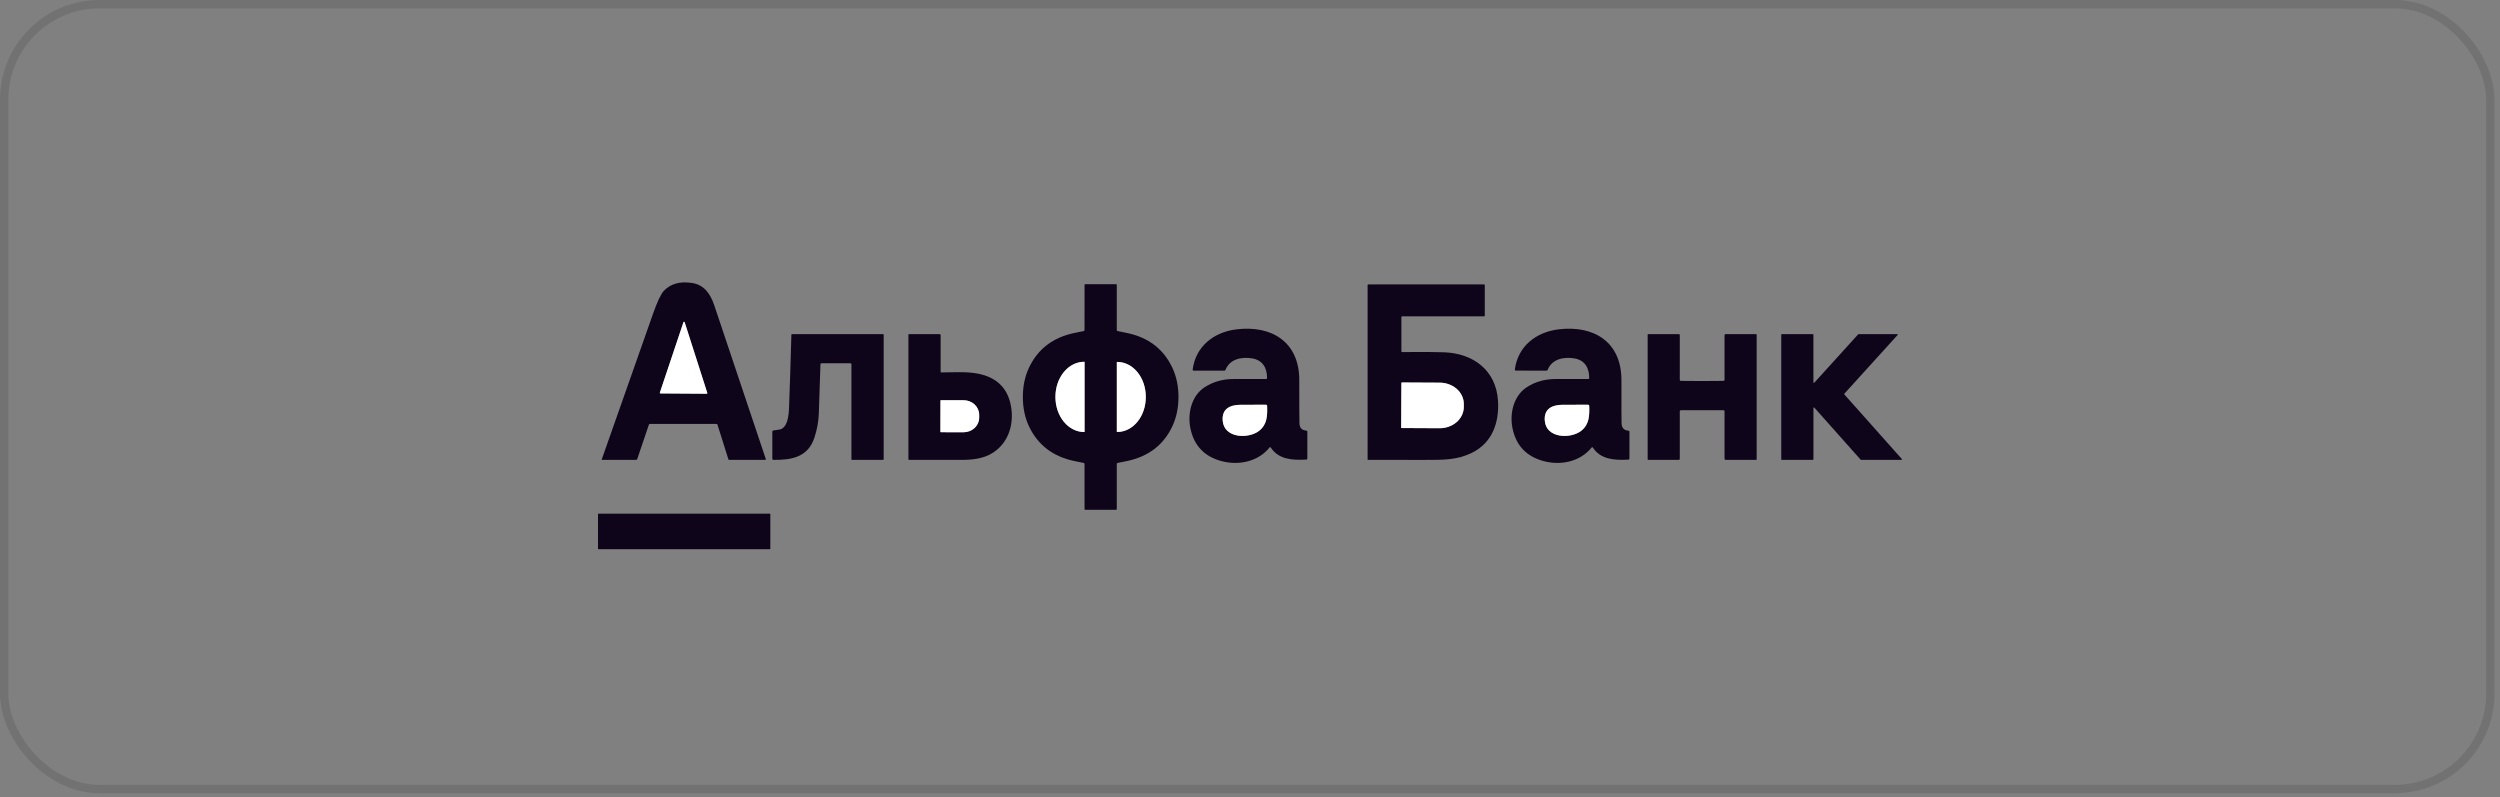 <?xml version="1.0" encoding="UTF-8"?> <svg xmlns="http://www.w3.org/2000/svg" width="301" height="96" viewBox="0 0 301 96" fill="none"><rect x="0" y="0" width="301" height="96" fill="#808080" stroke="none"/><rect x="0.5" y="0.5" width="299.333" height="94.5" rx="11.5" stroke="black" stroke-opacity="0.11"></rect><path d="M72.485 55.369C72.479 55.369 72.473 55.368 72.468 55.365C72.462 55.362 72.457 55.358 72.454 55.353C72.45 55.349 72.448 55.343 72.447 55.337C72.446 55.331 72.446 55.325 72.448 55.319C73.818 51.431 75.876 45.584 78.623 37.779C79.138 36.316 79.571 35.398 79.922 35.024C80.729 34.163 81.865 33.845 83.329 34.07C84.818 34.297 85.551 35.438 85.998 36.759C86.646 38.679 88.714 44.844 92.2 55.257C92.205 55.269 92.206 55.283 92.204 55.297C92.202 55.31 92.196 55.323 92.188 55.334C92.18 55.345 92.17 55.354 92.158 55.36C92.145 55.366 92.132 55.37 92.118 55.369H87.783C87.765 55.369 87.747 55.364 87.733 55.353C87.718 55.342 87.707 55.327 87.701 55.309L86.38 51.115C86.373 51.094 86.361 51.076 86.343 51.063C86.325 51.05 86.304 51.043 86.282 51.043H78.247C78.221 51.043 78.195 51.051 78.173 51.066C78.152 51.082 78.136 51.104 78.128 51.129L76.723 55.27C76.713 55.299 76.695 55.324 76.67 55.342C76.645 55.36 76.615 55.369 76.585 55.369H72.485ZM79.446 47.269C79.442 47.281 79.441 47.292 79.443 47.304C79.445 47.316 79.449 47.327 79.456 47.337C79.463 47.346 79.472 47.354 79.482 47.36C79.493 47.365 79.504 47.368 79.516 47.369L85.085 47.408C85.097 47.408 85.109 47.405 85.12 47.399C85.13 47.394 85.14 47.386 85.147 47.376C85.154 47.367 85.158 47.355 85.16 47.344C85.162 47.332 85.161 47.32 85.157 47.308L82.432 38.795C82.427 38.78 82.418 38.767 82.405 38.757C82.392 38.748 82.377 38.743 82.361 38.742C82.345 38.742 82.329 38.747 82.316 38.756C82.303 38.765 82.293 38.778 82.288 38.794L79.446 47.269Z" fill="#0F051A"></path><path d="M132.52 34.218C133.38 34.218 134.004 34.219 134.391 34.222C134.41 34.222 134.427 34.229 134.441 34.242C134.454 34.255 134.461 34.273 134.461 34.292V39.738C134.461 39.766 134.471 39.794 134.489 39.816C134.507 39.838 134.533 39.853 134.561 39.859C134.884 39.925 135.249 39.999 135.654 40.083C138.262 40.617 140.098 42.022 141.161 44.296C141.646 45.335 141.888 46.502 141.888 47.799C141.888 49.097 141.646 50.265 141.161 51.304C140.098 53.577 138.262 54.981 135.654 55.516C135.249 55.599 134.884 55.673 134.561 55.739C134.533 55.745 134.507 55.76 134.489 55.782C134.471 55.804 134.461 55.832 134.461 55.86V61.306C134.461 61.316 134.459 61.325 134.456 61.334C134.452 61.342 134.447 61.35 134.44 61.357C134.433 61.363 134.425 61.368 134.416 61.372C134.408 61.375 134.398 61.377 134.389 61.376C134.002 61.379 133.379 61.38 132.52 61.38C131.661 61.38 131.037 61.379 130.648 61.376C130.63 61.376 130.612 61.369 130.599 61.356C130.586 61.343 130.578 61.325 130.578 61.306V55.86C130.578 55.832 130.568 55.804 130.55 55.782C130.532 55.76 130.507 55.745 130.479 55.739C130.155 55.673 129.791 55.599 129.385 55.516C126.777 54.981 124.941 53.576 123.878 51.302C123.394 50.264 123.151 49.096 123.151 47.799C123.151 46.502 123.394 45.335 123.878 44.296C124.941 42.022 126.777 40.617 129.385 40.083C129.791 39.999 130.155 39.925 130.479 39.859C130.507 39.853 130.532 39.838 130.55 39.816C130.568 39.794 130.578 39.766 130.578 39.738L130.58 34.292C130.58 34.273 130.588 34.255 130.601 34.242C130.614 34.229 130.632 34.222 130.65 34.222C131.038 34.219 131.661 34.218 132.52 34.218ZM130.582 51.995V43.58C130.582 43.574 130.58 43.569 130.576 43.565C130.572 43.56 130.566 43.558 130.561 43.558H130.537C129.619 43.558 128.737 44.002 128.088 44.793C127.438 45.584 127.073 46.656 127.073 47.774V47.801C127.073 48.919 127.438 49.991 128.088 50.782C128.737 51.572 129.619 52.017 130.537 52.017H130.561C130.566 52.017 130.572 52.014 130.576 52.01C130.58 52.006 130.582 52.001 130.582 51.995ZM134.465 43.599V51.987C134.465 51.993 134.468 51.999 134.472 52.004C134.476 52.008 134.482 52.011 134.488 52.011H134.516C135.428 52.011 136.302 51.569 136.947 50.782C137.592 49.995 137.954 48.928 137.954 47.815V47.772C137.954 46.659 137.592 45.592 136.947 44.805C136.302 44.018 135.428 43.576 134.516 43.576H134.488C134.482 43.576 134.476 43.578 134.472 43.583C134.468 43.587 134.465 43.593 134.465 43.599Z" fill="#0F051A"></path><path d="M164.66 34.331C164.66 34.307 164.669 34.285 164.685 34.269C164.701 34.252 164.723 34.243 164.746 34.243H178.689C178.71 34.243 178.73 34.251 178.744 34.266C178.759 34.28 178.767 34.3 178.767 34.321V38.02C178.767 38.029 178.766 38.037 178.762 38.045C178.759 38.053 178.754 38.06 178.748 38.066C178.742 38.072 178.735 38.077 178.727 38.08C178.72 38.083 178.711 38.085 178.703 38.085H168.81C168.788 38.085 168.768 38.093 168.752 38.109C168.737 38.124 168.728 38.145 168.728 38.166V42.298C168.728 42.31 168.731 42.322 168.735 42.333C168.74 42.344 168.746 42.354 168.755 42.362C168.763 42.371 168.773 42.377 168.784 42.382C168.795 42.386 168.806 42.388 168.818 42.388C171.235 42.366 172.934 42.376 173.913 42.417C177.389 42.559 180.122 44.58 180.358 48.231C180.529 50.858 179.676 53.344 177.163 54.544C175.411 55.383 173.845 55.375 171.555 55.373C167.223 55.369 164.946 55.368 164.723 55.369C164.714 55.369 164.706 55.368 164.699 55.365C164.691 55.361 164.684 55.357 164.678 55.351C164.673 55.345 164.668 55.338 164.665 55.331C164.662 55.323 164.66 55.315 164.66 55.307V34.331ZM168.728 46.105L168.701 51.479C168.701 51.494 168.707 51.508 168.718 51.519C168.728 51.529 168.743 51.535 168.758 51.535L173.323 51.559C174.093 51.562 174.833 51.296 175.381 50.819C175.928 50.341 176.237 49.691 176.241 49.012L176.243 48.65C176.245 48.313 176.171 47.98 176.027 47.668C175.883 47.356 175.67 47.073 175.401 46.833C175.133 46.594 174.813 46.403 174.461 46.273C174.109 46.142 173.732 46.074 173.35 46.072L168.785 46.048C168.77 46.048 168.755 46.054 168.745 46.065C168.734 46.075 168.728 46.09 168.728 46.105Z" fill="#0F051A"></path><path d="M79.447 47.269L82.289 38.793C82.294 38.778 82.304 38.765 82.317 38.756C82.33 38.747 82.346 38.742 82.362 38.742C82.378 38.743 82.393 38.748 82.406 38.757C82.419 38.767 82.428 38.78 82.433 38.795L85.159 47.308C85.162 47.32 85.163 47.332 85.161 47.343C85.159 47.355 85.155 47.367 85.148 47.376C85.141 47.386 85.131 47.394 85.121 47.399C85.11 47.405 85.098 47.407 85.086 47.407L79.517 47.369C79.505 47.368 79.494 47.365 79.484 47.36C79.473 47.354 79.464 47.346 79.457 47.337C79.451 47.327 79.446 47.316 79.444 47.304C79.442 47.292 79.443 47.281 79.447 47.269Z" fill="white"></path><path d="M143.598 44.489C143.964 41.689 146.148 39.989 148.859 39.654C153.112 39.13 156.436 41.171 156.432 45.758C156.431 48.727 156.438 50.464 156.454 50.969C156.472 51.513 156.75 51.806 157.29 51.849C157.321 51.851 157.35 51.865 157.372 51.888C157.393 51.911 157.405 51.942 157.405 51.974V55.21C157.405 55.241 157.393 55.272 157.371 55.295C157.349 55.318 157.319 55.331 157.288 55.333C155.619 55.418 153.96 55.344 152.999 53.88C152.991 53.868 152.981 53.858 152.968 53.851C152.955 53.844 152.941 53.84 152.927 53.839C152.912 53.839 152.898 53.842 152.885 53.848C152.872 53.854 152.86 53.863 152.851 53.874C151.504 55.574 149.165 56.065 147.118 55.531C144.992 54.977 143.723 53.63 143.309 51.491C142.974 49.752 143.461 47.659 145.021 46.635C146.045 45.962 147.231 45.628 148.58 45.632C150.873 45.64 152.161 45.64 152.446 45.632C152.475 45.631 152.503 45.619 152.523 45.598C152.544 45.577 152.555 45.549 152.555 45.519C152.555 44.3 152.033 43.358 150.744 43.147C149.485 42.941 148.062 43.227 147.555 44.526C147.543 44.556 147.522 44.583 147.495 44.601C147.468 44.619 147.436 44.629 147.403 44.629H143.721C143.703 44.629 143.686 44.625 143.67 44.618C143.654 44.611 143.639 44.6 143.628 44.587C143.616 44.573 143.608 44.558 143.602 44.541C143.597 44.524 143.596 44.506 143.598 44.489ZM152.422 48.732C151.214 48.725 150.192 48.727 149.356 48.736C148.081 48.749 147.087 49.228 147.214 50.671C147.399 52.79 150.342 52.865 151.608 51.863C152.569 51.097 152.598 50.066 152.563 48.87C152.562 48.833 152.547 48.798 152.52 48.773C152.494 48.747 152.459 48.732 152.422 48.732Z" fill="#0F051A"></path><path d="M182.509 44.623C182.491 44.623 182.474 44.619 182.458 44.612C182.442 44.604 182.427 44.594 182.416 44.581C182.404 44.567 182.395 44.552 182.39 44.535C182.385 44.518 182.384 44.5 182.386 44.483C182.754 41.683 184.939 39.985 187.651 39.652C191.906 39.132 195.228 41.177 195.22 45.764C195.216 48.733 195.221 50.47 195.236 50.975C195.254 51.519 195.532 51.813 196.072 51.857C196.103 51.859 196.132 51.873 196.154 51.896C196.175 51.919 196.187 51.95 196.187 51.981L196.183 55.218C196.183 55.249 196.171 55.279 196.149 55.302C196.127 55.325 196.097 55.339 196.066 55.34C194.397 55.424 192.739 55.348 191.779 53.884C191.771 53.872 191.761 53.862 191.748 53.855C191.735 53.848 191.721 53.844 191.707 53.843C191.692 53.843 191.678 53.845 191.665 53.851C191.652 53.857 191.64 53.867 191.631 53.878C190.282 55.576 187.941 56.065 185.896 55.529C183.77 54.972 182.502 53.624 182.091 51.485C181.756 49.746 182.245 47.653 183.807 46.631C184.831 45.958 186.018 45.625 187.368 45.63C189.661 45.64 190.949 45.642 191.234 45.634C191.263 45.633 191.291 45.621 191.311 45.6C191.331 45.579 191.343 45.55 191.343 45.521C191.343 44.302 190.822 43.359 189.534 43.147C188.275 42.941 186.852 43.225 186.343 44.524C186.331 44.554 186.31 44.58 186.283 44.599C186.256 44.617 186.224 44.627 186.191 44.627L182.509 44.623ZM191.201 48.732C189.992 48.725 188.97 48.726 188.134 48.736C186.859 48.749 185.865 49.228 185.992 50.671C186.175 52.789 189.119 52.865 190.384 51.863C191.347 51.097 191.376 50.065 191.341 48.87C191.34 48.833 191.325 48.798 191.299 48.773C191.272 48.747 191.237 48.732 191.201 48.732Z" fill="#0F051A"></path><path d="M102.379 43.741H98.892C98.863 43.741 98.836 43.753 98.815 43.773C98.795 43.793 98.783 43.82 98.782 43.849C98.78 43.972 98.714 45.954 98.586 49.795C98.555 50.739 98.378 51.705 98.055 52.692C97.291 55.035 95.315 55.403 93.1 55.368C93.07 55.367 93.041 55.355 93.02 55.333C92.999 55.311 92.987 55.282 92.987 55.251V51.956C92.987 51.926 92.998 51.896 93.018 51.873C93.038 51.849 93.066 51.833 93.097 51.828C93.334 51.785 93.555 51.753 93.759 51.732C94.847 51.621 94.968 49.955 94.999 49.11C95.093 46.634 95.187 43.7 95.284 40.309C95.284 40.287 95.293 40.267 95.308 40.252C95.323 40.237 95.344 40.229 95.365 40.229H106.332C106.349 40.229 106.365 40.236 106.376 40.248C106.388 40.26 106.395 40.276 106.395 40.293V55.301C106.395 55.32 106.388 55.337 106.375 55.35C106.363 55.362 106.346 55.37 106.328 55.37H102.578C102.56 55.37 102.543 55.363 102.531 55.351C102.519 55.339 102.512 55.322 102.512 55.305V43.874C102.512 43.839 102.498 43.805 102.473 43.78C102.448 43.755 102.414 43.741 102.379 43.741Z" fill="#0F051A"></path><path d="M113.251 44.758C113.251 44.769 113.253 44.779 113.257 44.789C113.262 44.799 113.268 44.808 113.275 44.816C113.283 44.823 113.292 44.829 113.302 44.833C113.312 44.837 113.322 44.84 113.333 44.84C114.978 44.824 116.413 44.73 117.717 44.982C120.103 45.44 121.454 46.849 121.77 49.209C122.048 51.308 121.319 53.419 119.473 54.554C118.389 55.22 117.111 55.374 115.67 55.372C113.834 55.369 111.758 55.369 109.442 55.372C109.424 55.372 109.407 55.364 109.394 55.351C109.381 55.338 109.374 55.32 109.374 55.301V40.285C109.374 40.278 109.375 40.27 109.378 40.264C109.381 40.257 109.385 40.251 109.391 40.245C109.396 40.24 109.402 40.236 109.409 40.233C109.416 40.23 109.423 40.229 109.431 40.229H113.138C113.168 40.229 113.197 40.24 113.218 40.261C113.239 40.282 113.251 40.31 113.251 40.34V44.758ZM113.232 48.243L113.224 51.978C113.224 51.994 113.23 52.01 113.242 52.022C113.254 52.033 113.27 52.04 113.286 52.04L116.009 52.044C116.256 52.044 116.501 52 116.73 51.912C116.958 51.824 117.166 51.695 117.341 51.532C117.516 51.369 117.655 51.175 117.75 50.962C117.845 50.749 117.894 50.52 117.894 50.29V49.947C117.895 49.481 117.698 49.033 117.346 48.703C116.994 48.372 116.516 48.186 116.017 48.185L113.294 48.181C113.278 48.181 113.262 48.187 113.25 48.199C113.238 48.211 113.232 48.227 113.232 48.243Z" fill="#0F051A"></path><path d="M204.94 45.876C206.414 45.876 207.275 45.869 207.525 45.856C207.555 45.854 207.582 45.841 207.603 45.819C207.623 45.797 207.634 45.769 207.634 45.739V40.342C207.634 40.312 207.646 40.283 207.667 40.262C207.688 40.241 207.717 40.229 207.747 40.229H211.433C211.452 40.229 211.47 40.236 211.483 40.249C211.496 40.261 211.503 40.279 211.503 40.297V55.301C211.503 55.32 211.496 55.337 211.483 55.35C211.47 55.362 211.452 55.37 211.433 55.37H207.745C207.716 55.37 207.688 55.358 207.667 55.337C207.646 55.316 207.634 55.288 207.634 55.259V49.524C207.634 49.489 207.62 49.455 207.595 49.429C207.57 49.404 207.535 49.39 207.5 49.39C207.323 49.389 206.47 49.388 204.94 49.388C203.411 49.388 202.558 49.389 202.381 49.39C202.345 49.39 202.311 49.404 202.286 49.429C202.26 49.455 202.246 49.489 202.246 49.524V55.259C202.246 55.288 202.235 55.316 202.214 55.337C202.193 55.358 202.165 55.37 202.135 55.37H198.447C198.429 55.37 198.411 55.362 198.398 55.35C198.384 55.337 198.377 55.32 198.377 55.301V40.297C198.377 40.279 198.384 40.261 198.398 40.249C198.411 40.236 198.429 40.229 198.447 40.229H202.133C202.148 40.229 202.163 40.232 202.177 40.237C202.19 40.243 202.203 40.251 202.213 40.262C202.224 40.272 202.232 40.285 202.238 40.298C202.243 40.312 202.246 40.327 202.246 40.342V45.739C202.246 45.769 202.257 45.797 202.278 45.819C202.298 45.841 202.326 45.854 202.355 45.856C202.605 45.869 203.467 45.876 204.94 45.876Z" fill="#0F051A"></path><path d="M218.335 40.291V46.033C218.335 46.046 218.339 46.058 218.346 46.069C218.354 46.079 218.364 46.087 218.376 46.091C218.387 46.096 218.4 46.096 218.413 46.093C218.425 46.09 218.436 46.084 218.444 46.074L223.725 40.25C223.731 40.243 223.738 40.238 223.746 40.234C223.754 40.231 223.763 40.229 223.772 40.229H228.425C228.437 40.229 228.448 40.232 228.458 40.239C228.468 40.245 228.476 40.255 228.481 40.265C228.486 40.276 228.488 40.288 228.486 40.3C228.484 40.312 228.479 40.323 228.471 40.332L222.056 47.404C222.046 47.415 222.041 47.43 222.041 47.445C222.041 47.46 222.046 47.474 222.056 47.486L228.984 55.268C228.992 55.277 228.997 55.288 228.999 55.3C229.001 55.312 228.999 55.324 228.994 55.335C228.989 55.346 228.981 55.355 228.971 55.362C228.961 55.368 228.949 55.372 228.937 55.372H224.074C224.065 55.372 224.056 55.37 224.048 55.366C224.04 55.362 224.033 55.357 224.027 55.35L218.446 49.078C218.438 49.069 218.427 49.062 218.415 49.059C218.402 49.056 218.389 49.057 218.378 49.061C218.366 49.066 218.356 49.074 218.348 49.084C218.341 49.094 218.337 49.107 218.337 49.119V55.307C218.337 55.324 218.331 55.34 218.319 55.351C218.307 55.363 218.291 55.37 218.275 55.37H214.526C214.51 55.37 214.494 55.363 214.482 55.351C214.47 55.34 214.464 55.324 214.464 55.307V40.291C214.464 40.275 214.47 40.259 214.482 40.247C214.494 40.235 214.51 40.229 214.526 40.229H218.273C218.289 40.229 218.305 40.235 218.317 40.247C218.329 40.259 218.335 40.275 218.335 40.291Z" fill="#0F051A"></path><path d="M130.582 51.995C130.582 52.001 130.58 52.006 130.576 52.01C130.572 52.014 130.566 52.017 130.561 52.017H130.537C129.618 52.017 128.737 51.572 128.088 50.782C127.438 49.991 127.073 48.919 127.073 47.801V47.774C127.073 46.656 127.438 45.583 128.088 44.793C128.737 44.002 129.618 43.558 130.537 43.558H130.561C130.566 43.558 130.572 43.56 130.576 43.564C130.58 43.568 130.582 43.574 130.582 43.58V51.995Z" fill="white"></path><path d="M134.465 43.599C134.465 43.593 134.467 43.587 134.472 43.583C134.476 43.578 134.482 43.576 134.488 43.576H134.516C135.427 43.576 136.302 44.018 136.947 44.805C137.592 45.592 137.954 46.659 137.954 47.772V47.815C137.954 48.928 137.592 49.995 136.947 50.782C136.302 51.569 135.427 52.011 134.516 52.011H134.488C134.482 52.011 134.476 52.008 134.472 52.004C134.467 51.999 134.465 51.993 134.465 51.987V43.599Z" fill="white"></path><path d="M168.728 46.105C168.728 46.09 168.734 46.076 168.745 46.065C168.756 46.054 168.77 46.049 168.785 46.049L173.35 46.072C173.732 46.074 174.11 46.142 174.461 46.273C174.813 46.404 175.133 46.594 175.401 46.833C175.67 47.073 175.883 47.356 176.027 47.668C176.171 47.98 176.245 48.313 176.243 48.65L176.241 49.012C176.237 49.691 175.928 50.341 175.381 50.819C174.834 51.296 174.093 51.563 173.323 51.559L168.758 51.536C168.743 51.536 168.728 51.53 168.718 51.519C168.707 51.508 168.701 51.494 168.701 51.479L168.728 46.105Z" fill="white"></path><path d="M113.231 48.243C113.231 48.226 113.238 48.211 113.25 48.199C113.261 48.187 113.277 48.181 113.294 48.181L116.017 48.185C116.516 48.186 116.994 48.372 117.346 48.702C117.698 49.033 117.895 49.48 117.894 49.947V50.289C117.894 50.52 117.844 50.749 117.75 50.962C117.655 51.175 117.516 51.369 117.34 51.532C117.165 51.694 116.958 51.824 116.729 51.911C116.501 51.999 116.256 52.044 116.009 52.044L113.286 52.04C113.269 52.04 113.254 52.033 113.242 52.022C113.23 52.01 113.224 51.994 113.224 51.978L113.231 48.243Z" fill="white"></path><path d="M152.562 48.87C152.597 50.066 152.568 51.098 151.607 51.863C150.342 52.866 147.398 52.79 147.213 50.671C147.086 49.228 148.08 48.749 149.355 48.736C150.191 48.727 151.213 48.725 152.422 48.732C152.458 48.732 152.493 48.747 152.52 48.773C152.546 48.798 152.561 48.833 152.562 48.87Z" fill="white"></path><path d="M191.202 48.732C191.239 48.732 191.274 48.747 191.3 48.773C191.326 48.798 191.341 48.833 191.342 48.87C191.377 50.066 191.348 51.098 190.385 51.863C189.12 52.866 186.177 52.79 185.993 50.671C185.867 49.228 186.861 48.749 188.136 48.736C188.971 48.727 189.993 48.725 191.202 48.732Z" fill="white"></path><path d="M92.692 61.842H72.056C72.025 61.842 72 61.867 72 61.898V66.069C72 66.1 72.025 66.126 72.056 66.126H92.692C92.723 66.126 92.748 66.1 92.748 66.069V61.898C92.748 61.867 92.723 61.842 92.692 61.842Z" fill="#0F051A"></path></svg> 